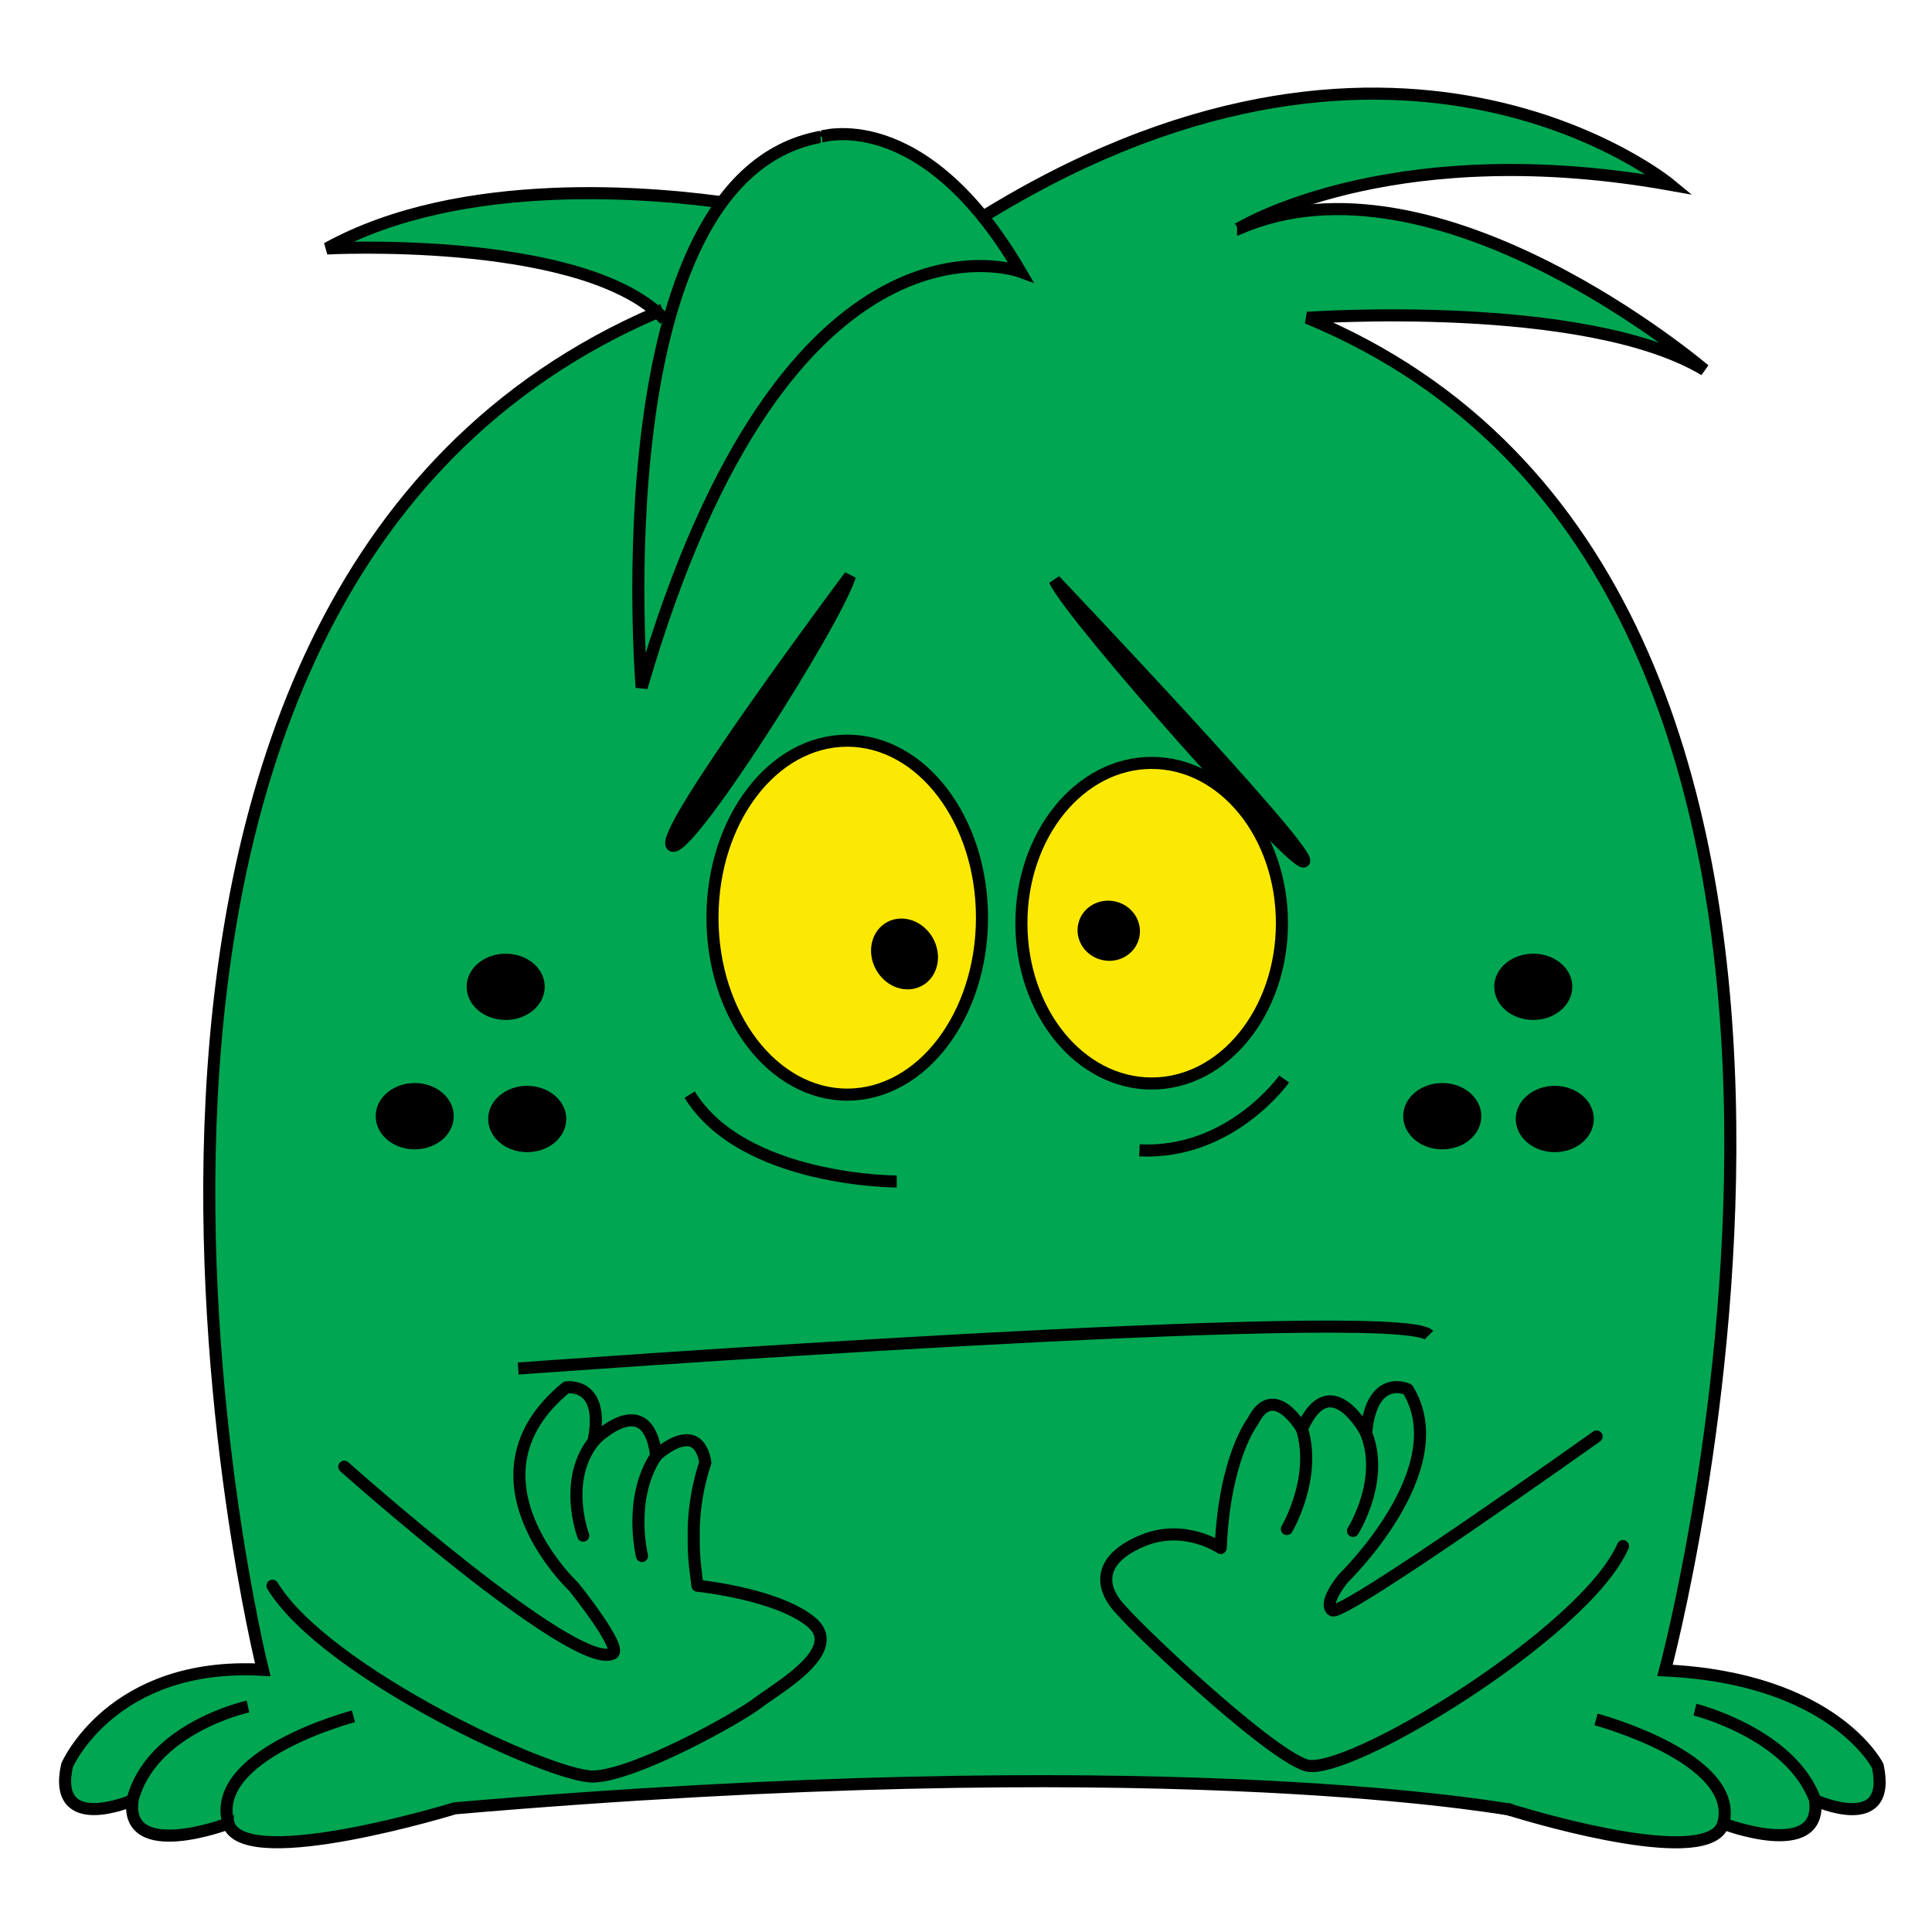 <svg xmlns="http://www.w3.org/2000/svg" xmlns:xlink="http://www.w3.org/1999/xlink" xmlns:a="http://ns.adobe.com/AdobeSVGViewerExtensions/3.0/" version="1.1" x="0px" y="0px" viewBox="30.559 89.514 40 40" enable-background="new 30.559 89.514 40 40" xml:space="preserve"><g display="none"><g display="inline"><path fill="#6DBE46" d="M48.883,117.432c0,0-0.039,1.258,0.936,0.902c0.049-0.021,0.098-0.04,0.146-0.061    c0.965-0.426,2.799-1.704,3.491-1.532c0,0,0.01,0,0.01,0.011c0.029,0,0.059,0.01,0.088,0.03c0,0-1.093-2.06-4.194,0.264    C49.215,117.168,49.049,117.29,48.883,117.432z M44.661,105.574c0.225-0.233,3.813-3.875,3.979-4.24    C48.64,101.334,45.46,103.85,44.661,105.574z M46.231,97.652c-2.077-2.333-5.598-2.911-5.598-2.911    c6.163-0.437,10.122,2.161,10.122,2.161c4.388-2.912,10.727-2.09,10.727-2.09c-4.086,0.436-6.641,2.851-6.641,2.851    c3.286-1.461,7.732-0.254,7.732-0.254c-4.563-0.061-6.572,1.714-6.572,1.714c10.6,4.625,6.339,22.377,6.339,22.377    c2.799,0.132,3.101,1.582,3.101,1.582c0.244,1.146-1.033,0.568-1.033,0.568c0,0.01,0,0.01,0,0.021    c0.097,0.983-1.521,0.365-1.521,0.365c-0.225,0.74-2.984-0.062-3.511-0.224c-0.01-0.01-0.02-0.01-0.029-0.01s-0.01,0-0.01,0    c-0.487-0.081-6.036-0.994-17.436-0.021c0,0-3.403,1.045-3.735,0.284c-0.01-0.01-0.02-0.021-0.02-0.03c0,0-1.697,0.639-1.58-0.376    v-0.01c0,0-1.336,0.578-1.083-0.578c0,0,0.741-1.725,3.238-1.582c0,0-4.427-17.752,6.524-22.458    c-1.453-1.268-5.461-1.055-5.461-1.055C42.545,96.455,45.977,97.571,46.231,97.652z M58.03,104.417c0,0-3.004-2.759-4.788-3.236    C53.242,101.182,57.641,104.306,58.03,104.417z M56.792,109.236c0-1.643-1.18-2.982-2.633-2.982s-2.633,1.339-2.633,2.982    c0,1.644,1.18,2.972,2.633,2.972S56.792,110.879,56.792,109.236z M50.98,109.418c0-1.653-1.18-2.982-2.633-2.982    c-1.453,0-2.633,1.329-2.633,2.982c0,1.644,1.18,2.972,2.633,2.972C49.8,112.39,50.98,111.062,50.98,109.418z M45.558,115.363    c0.087-0.224-0.029-0.497-0.264-0.599c-0.234-0.102-0.497-0.01-0.595,0.213c-0.088,0.224,0.02,0.497,0.263,0.599    C45.197,115.687,45.46,115.585,45.558,115.363z M45.119,113.648c0.107-0.273-0.029-0.588-0.312-0.72    c-0.283-0.122-0.604-0.01-0.712,0.264c-0.117,0.264,0.029,0.588,0.302,0.71C44.68,114.034,45.002,113.912,45.119,113.648z     M43.51,114.987c0.087-0.223-0.02-0.477-0.254-0.588c-0.224-0.102-0.478,0-0.575,0.213c-0.088,0.224,0.029,0.477,0.253,0.578    C43.159,115.292,43.422,115.201,43.51,114.987z"></path><path fill="#53B954" d="M59.376,123.812c0,0-0.01,0-0.029-0.01C59.356,123.802,59.366,123.802,59.376,123.812z"></path><path d="M53.242,101.182c1.784,0.477,4.788,3.236,4.788,3.236C57.641,104.306,53.242,101.182,53.242,101.182z"></path><path fill="#FBE904" d="M54.159,106.253c1.453,0,2.633,1.339,2.633,2.982c0,1.644-1.18,2.972-2.633,2.972    s-2.633-1.328-2.633-2.972C51.526,107.593,52.706,106.253,54.159,106.253z M53.964,109.185c0-0.314-0.234-0.578-0.517-0.578    c-0.283,0-0.508,0.264-0.508,0.578c0,0.325,0.225,0.578,0.508,0.578C53.729,109.763,53.964,109.51,53.964,109.185z"></path><path d="M53.447,108.607c0.282,0,0.517,0.264,0.517,0.578c0,0.325-0.234,0.578-0.517,0.578c-0.283,0-0.508-0.253-0.508-0.578    C52.939,108.871,53.164,108.607,53.447,108.607z"></path><path fill="#FFFFFF" d="M53.555,116.783c-0.029-0.021-0.059-0.03-0.088-0.03c0-0.011-0.01-0.011-0.01-0.011    c-0.692-0.172-2.526,1.106-3.491,1.532l-0.605-1.228C52.462,114.723,53.555,116.783,53.555,116.783z"></path><path fill="#FBE904" d="M48.347,106.436c1.453,0,2.633,1.329,2.633,2.982c0,1.644-1.18,2.972-2.633,2.972    c-1.453,0-2.633-1.328-2.633-2.972C45.714,107.765,46.894,106.436,48.347,106.436z M50.17,109.459    c0.117-0.264-0.02-0.588-0.302-0.71c-0.283-0.132-0.604-0.01-0.712,0.253c-0.117,0.274,0.02,0.588,0.302,0.72    C49.741,109.844,50.063,109.733,50.17,109.459z"></path><path d="M49.868,108.749c0.283,0.122,0.419,0.446,0.302,0.71c-0.107,0.274-0.429,0.385-0.712,0.264    c-0.283-0.132-0.419-0.446-0.302-0.72C49.264,108.739,49.585,108.617,49.868,108.749z"></path><path fill="#C1272D" d="M49.361,117.046l0.605,1.228c-0.049,0.021-0.098,0.04-0.146,0.061c-0.975,0.355-0.936-0.902-0.936-0.902    C49.049,117.29,49.215,117.168,49.361,117.046z"></path><path d="M44.661,105.574c0.8-1.725,3.979-4.24,3.979-4.24C48.474,101.699,44.885,105.341,44.661,105.574z"></path><path fill="#402312" d="M45.294,114.764c0.234,0.102,0.351,0.375,0.264,0.599c-0.098,0.223-0.361,0.324-0.595,0.213    c-0.244-0.102-0.351-0.375-0.263-0.599C44.797,114.754,45.061,114.663,45.294,114.764z"></path><path fill="#402312" d="M44.807,112.928c0.283,0.132,0.419,0.446,0.312,0.72c-0.117,0.264-0.439,0.386-0.722,0.254    c-0.273-0.122-0.419-0.446-0.302-0.71C44.203,112.918,44.524,112.806,44.807,112.928z"></path><path fill="#260A0E" d="M43.256,114.399c0.234,0.111,0.341,0.365,0.254,0.588c-0.088,0.214-0.351,0.305-0.576,0.203    c-0.224-0.102-0.341-0.354-0.253-0.578C42.779,114.399,43.032,114.297,43.256,114.399z"></path></g><g display="inline"><path fill="none" stroke="#000000" stroke-width="0.25" d="M56.792,109.236c0,1.644-1.18,2.972-2.633,2.972    s-2.633-1.328-2.633-2.972c0-1.643,1.18-2.982,2.633-2.982S56.792,107.593,56.792,109.236z"></path><path fill="none" stroke="#000000" stroke-width="0.25" d="M50.98,109.418c0,1.644-1.18,2.972-2.633,2.972    c-1.453,0-2.633-1.328-2.633-2.972c0-1.653,1.18-2.982,2.633-2.982C49.8,106.436,50.98,107.765,50.98,109.418z"></path><path fill="none" stroke="#000000" stroke-width="0.25" d="M53.964,109.185c0,0.325-0.234,0.578-0.517,0.578    c-0.283,0-0.508-0.253-0.508-0.578c0-0.314,0.225-0.578,0.508-0.578C53.729,108.607,53.964,108.871,53.964,109.185z"></path><path fill="none" stroke="#000000" stroke-width="0.25" d="M49.458,109.723c-0.283-0.132-0.419-0.446-0.302-0.72    c0.107-0.264,0.429-0.385,0.712-0.253c0.283,0.122,0.419,0.446,0.302,0.71C50.063,109.733,49.741,109.844,49.458,109.723z"></path><path fill="none" stroke="#000000" stroke-width="0.25" d="M44.397,113.902c-0.273-0.122-0.419-0.446-0.302-0.71    c0.107-0.273,0.429-0.386,0.712-0.264c0.283,0.132,0.419,0.446,0.312,0.72C45.002,113.912,44.68,114.034,44.397,113.902z"></path><path fill="none" stroke="#000000" stroke-width="0.25" d="M44.963,115.576c-0.244-0.102-0.351-0.375-0.263-0.599    c0.098-0.223,0.361-0.314,0.595-0.213c0.234,0.102,0.351,0.375,0.264,0.599C45.46,115.585,45.197,115.687,44.963,115.576z"></path><path fill="none" stroke="#000000" stroke-width="0.25" d="M42.935,115.19c-0.224-0.102-0.341-0.354-0.253-0.578    c0.098-0.213,0.351-0.314,0.575-0.213c0.234,0.111,0.341,0.365,0.254,0.588C43.422,115.201,43.159,115.292,42.935,115.19z"></path><path fill="none" stroke="#000000" stroke-width="0.25" d="M58.03,104.417c0,0-3.004-2.759-4.788-3.236    C53.242,101.182,57.641,104.306,58.03,104.417z"></path><path fill="none" stroke="#000000" stroke-width="0.25" d="M44.651,105.584c0,0,0,0,0.01-0.01"></path><path fill="none" stroke="#000000" stroke-width="0.25" d="M44.661,105.574c0.225-0.233,3.813-3.875,3.979-4.24    C48.64,101.334,45.46,103.85,44.661,105.574z"></path><path fill="none" stroke="#000000" stroke-width="0.25" d="M53.467,116.752c0.029,0,0.059,0.01,0.088,0.03    c0,0-1.093-2.06-4.194,0.264c-0.146,0.122-0.312,0.243-0.478,0.386c0,0-0.039,1.258,0.936,0.902    c0.049-0.021,0.098-0.04,0.146-0.061c0.965-0.426,2.799-1.704,3.491-1.532"></path><path fill="none" stroke="#000000" stroke-width="0.25" d="M48.425,117.828c0,0,0.371-0.305,0.458-0.396"></path><path fill="none" stroke="#000000" stroke-width="0.25" d="M53.418,118.375c0,0,1.014-1.035,0.049-1.623    c0-0.011-0.01-0.011-0.01-0.011"></path><polyline fill="none" stroke="#000000" stroke-width="0.25" points="49.351,117.026 49.361,117.046 49.966,118.274     49.976,118.284   "></polyline><path fill="none" stroke="#000000" stroke-width="0.25" d="M56.479,114.774c0,0,0,0.011-0.01,0.011    c-0.165,0.102-1.979,1.217-2.691,0.243c-0.731-1.024,2.321-2.374,2.867-2.414c0.849-0.051,1.453,0.142,2.233,0.821    c0.819,0.71,1.94,3.521,2.301,3.327"></path><path fill="none" stroke="#000000" stroke-width="0.25" d="M57.679,116.195c-0.01,0.02-0.01,0.04-0.019,0.07    c0,0.011-0.01,0.03-0.01,0.051c-0.01,0.011-0.01,0.041-0.02,0.062c-0.156,0.547-0.653,2.059-1.395,1.805    c-0.888-0.314-0.068-3.002,0.233-3.397"></path><path fill="none" stroke="#000000" stroke-width="0.25" d="M60.956,120.17c0,0-2.077-0.599-2.233-2.982    c0,0-0.059,2.009-0.79,1.928c-0.692-0.071-0.497-1.877-0.302-2.738"></path><path fill="none" stroke="#000000" stroke-width="0.25" d="M46.25,97.662c0,0-0.01,0-0.02-0.01    c-0.254-0.081-3.686-1.197-6.446,0.325c0,0,4.008-0.213,5.461,1.055c0.048,0.041,0.087,0.081,0.126,0.122"></path><path fill="none" stroke="#000000" stroke-width="0.25" d="M64.408,123.65c0,0,1.277,0.578,1.033-0.568    c0,0-0.302-1.45-3.101-1.582c0,0,4.261-17.751-6.339-22.377c0,0,2.009-1.775,6.572-1.714c0,0-4.446-1.207-7.732,0.254    c0,0,2.555-2.415,6.641-2.851c0,0-6.339-0.822-10.727,2.09c0,0-3.959-2.597-10.122-2.161c0,0,3.521,0.578,5.598,2.911"></path><path fill="none" stroke="#000000" stroke-width="0.25" d="M59.347,123.802c0.01,0,0.02,0,0.029,0.01    c0.526,0.162,3.286,0.964,3.511,0.224c0,0,1.618,0.618,1.521-0.365"></path><path fill="none" stroke="#000000" stroke-width="0.25" d="M59.288,123.782c0,0,0.02,0,0.049,0.021"></path><path fill="none" stroke="#000000" stroke-width="0.25" d="M36.567,123.65c0,0-1.336,0.578-1.083-0.578    c0,0,0.741-1.725,3.238-1.582c0,0-4.427-17.752,6.524-22.458c0.029-0.02,0.058-0.03,0.087-0.041"></path><path fill="none" stroke="#000000" stroke-width="0.25" d="M59.376,123.812c0,0-0.01,0-0.029-0.01c-0.01,0-0.01,0-0.01,0    c-0.487-0.081-6.036-0.994-17.436-0.021c0,0-3.403,1.045-3.735,0.284c-0.01-0.01-0.02-0.021-0.02-0.03c0,0-1.697,0.639-1.58-0.376    "></path><path fill="none" stroke="#000000" stroke-width="0.25" d="M60.78,122.311c0,0,2.389,0.639,2.106,1.725    c0,0.03-0.01,0.051-0.02,0.081"></path><path fill="none" stroke="#000000" stroke-width="0.25" d="M62.419,122.149c0,0,1.589,0.396,1.989,1.501c0,0.01,0,0.01,0,0.021    c0.01,0.021,0.01,0.03,0.02,0.051"></path><path fill="none" stroke="#000000" stroke-width="0.25" d="M40.224,122.26c0,0-2.447,0.639-2.058,1.806"></path><path fill="none" stroke="#000000" stroke-width="0.25" d="M38.478,122.098c0,0-1.599,0.345-1.911,1.552v0.01    c-0.01,0.021-0.02,0.041-0.02,0.062"></path></g></g><path display="none" fill="#6DBE46" stroke="#000000" stroke-width="0.25" d="M75.839,115.321c0,0-1.701,0.043-1.881-0.041  s-1.165-2-1.702-2s-1.478,1.166,0,2.291c0,0-3.777,1.25-2.955,2.125c0.465,0.494,1.646,0.438,2.754-0.703c0,0-1.77,1.953-0.873,2.37  c0.896,0.417,1.338-0.563,1.83-1.604c0,0-0.263,2.104,0.678,2.229s0.805-1.667,0.716-2.5c0,0,1.702,0.249,2.597,0.833"></path><ellipse transform="matrix(0.972 0.235 -0.235 0.972 28.291 -11.534)" stroke="#000000" stroke-width="0.25" stroke-linecap="round" stroke-linejoin="round" cx="62.621" cy="113.136" rx="0.522" ry="0.495"></ellipse><ellipse transform="matrix(0.972 0.235 -0.235 0.972 28.882 -11.501)" stroke="#000000" stroke-width="0.25" stroke-linecap="round" stroke-linejoin="round" cx="62.79" cy="115.669" rx="0.548" ry="0.627"></ellipse><ellipse transform="matrix(0.973 0.232 -0.232 0.973 28.249 -10.88)" stroke="#000000" stroke-width="0.25" stroke-linecap="round" stroke-linejoin="round" cx="60.345" cy="114.574" rx="0.522" ry="0.547"></ellipse><ellipse transform="matrix(0.872 -0.49 0.49 0.872 -50.355 33.641)" stroke="#000000" stroke-width="0.25" stroke-linecap="round" stroke-linejoin="round" cx="39.078" cy="113" rx="0.521" ry="0.498"></ellipse><ellipse transform="matrix(0.871 -0.491 0.491 0.871 -51.024 34.831)" stroke="#000000" stroke-width="0.25" stroke-linecap="round" stroke-linejoin="round" cx="40.926" cy="114.741" rx="0.547" ry="0.626"></ellipse><path stroke="#000000" stroke-width="0.25" stroke-linecap="round" stroke-linejoin="round" d="M38.843,115.347  c0.147,0.262,0.065,0.592-0.186,0.734c-0.25,0.139-0.574,0.041-0.722-0.224c-0.149-0.264-0.066-0.591,0.184-0.733  C38.371,114.983,38.695,115.083,38.843,115.347z"></path><g><g><path fill="#00A651" d="M61.809,126.978c-0.562-0.089-7.505-1.257-21.833-0.025c0,0-4.259,1.308-4.674,0.355    c-0.012-0.013-0.024-0.025-0.024-0.038c0,0-2.124,0.8-1.977-0.47v-0.013c0,0-1.672,0.724-1.354-0.724c0,0,0.927-2.157,4.052-1.979    c0,0-5.541-22.215,8.164-28.105c-1.818-1.587-6.834-1.32-6.834-1.32c2.782-1.536,6.797-1.168,8.469-0.914    c-0.22,0.368-0.427,0.825-0.623,1.384c-1.367,2.5-1.159,7.655-1.159,7.655c0.183-3.618,0.61-6.055,1.159-7.655    c0.354-0.635,0.806-1.092,1.392-1.257c0,0-0.281-0.063-0.769-0.127c1.989-3.364,4.857,0.419,4.857,0.419    c8.75-5.573,14.486-0.825,14.486-0.825c-5.541-0.99-8.652,0.736-8.945,0.914c4.112-1.803,9.652,2.92,9.652,2.92    c-2.477-1.485-8.225-1.079-8.225-1.079c13.448,5.56,7.407,28.004,7.407,28.004c3.503,0.165,4.405,1.979,4.405,1.979    c0.306,1.435-1.293,0.711-1.293,0.711c0,0.013,0,0.013,0,0.025c0.122,1.231-1.904,0.457-1.904,0.457    c-0.28,0.927-3.734-0.076-4.393-0.279C61.833,126.978,61.821,126.978,61.809,126.978z"></path></g><g><path fill="none" stroke="#000000" stroke-width="0.25" d="M45.175,95.128c0.354-0.635,0.806-1.092,1.392-1.257    c0,0-0.281-0.063-0.769-0.127c-1.672-0.254-5.687-0.622-8.469,0.914c0,0,5.016-0.267,6.834,1.32    c0.061,0.051,0.11,0.102,0.159,0.152"></path><path fill="none" stroke="#000000" stroke-width="0.25" d="M45.175,95.128c-0.549,1.6-0.976,4.037-1.159,7.655    C44.016,102.783,43.808,97.629,45.175,95.128z"></path><path fill="none" stroke="#000000" stroke-width="0.25" d="M56.171,94.265c0.012,0,0.012-0.013,0.024-0.013    c0.293-0.178,3.404-1.904,8.945-0.914c0,0-5.736-4.748-14.486,0.825c0,0-2.868-3.783-4.857-0.419    c-0.22,0.368-0.427,0.825-0.623,1.384"></path><path fill="none" stroke="#000000" stroke-width="0.25" d="M68.143,126.788c0,0,1.599,0.724,1.293-0.711    c0,0-0.902-1.814-4.405-1.979c0,0,6.041-22.444-7.407-28.004c0,0,5.748-0.406,8.225,1.079c0,0-5.54-4.723-9.652-2.92"></path><path fill="none" stroke="#000000" stroke-width="0.25" d="M61.735,126.953c0,0,0.024,0.013,0.073,0.025    c0.013,0,0.024,0,0.037,0.013c0.658,0.203,4.112,1.206,4.393,0.279c0,0,2.026,0.774,1.904-0.457"></path><path fill="none" stroke="#000000" stroke-width="0.25" d="M33.301,126.788c0,0-1.672,0.724-1.354-0.724    c0,0,0.927-2.157,4.052-1.979c0,0-5.541-22.215,8.164-28.105c0.037-0.025,0.073-0.038,0.11-0.051"></path><path fill="none" stroke="#000000" stroke-width="0.25" d="M61.846,126.991c0,0-0.013,0-0.037-0.013    c-0.562-0.089-7.505-1.257-21.833-0.025c0,0-4.259,1.308-4.674,0.355c-0.012-0.013-0.024-0.025-0.024-0.038    c0,0-2.124,0.8-1.977-0.47"></path><path fill="none" stroke="#000000" stroke-width="0.25" d="M63.603,125.113c0,0,2.99,0.799,2.636,2.157    c0,0.038-0.012,0.063-0.024,0.102"></path><path fill="none" stroke="#000000" stroke-width="0.25" d="M65.652,124.91c0,0,1.989,0.495,2.49,1.878c0,0.013,0,0.013,0,0.025    c0.012,0.025,0.012,0.038,0.024,0.063"></path><path fill="none" stroke="#000000" stroke-width="0.25" d="M37.877,125.049c0,0-3.063,0.799-2.575,2.259"></path><path fill="none" stroke="#000000" stroke-width="0.25" d="M35.693,124.846c0,0-2.001,0.432-2.392,1.941v0.013    c-0.012,0.025-0.024,0.051-0.024,0.076"></path></g></g><path fill="#00A651" stroke="#000000" stroke-width="0.25" d="M51.687,95.139c0,0-4.833-1.786-7.843,8.606  c0,0-0.886-10.538,3.689-11.395C47.532,92.35,49.642,91.64,51.687,95.139z"></path><path fill="none" stroke="#000000" stroke-width="0.25" d="M41.288,117.848c0,0,18.21-1.337,18.856-0.692"></path><path fill="none" stroke="#000000" stroke-width="0.25" d="M57.146,111.854c0,0-1.105,1.567-2.996,1.477"></path><path fill="none" stroke="#000000" stroke-width="0.25" d="M49.125,113.976c0,0-3.18,0-4.287-1.799"></path><path stroke="#000000" stroke-width="0.25" d="M52.397,101.53c0,0,5.209,5.485,5.164,5.808S52.72,102.268,52.397,101.53z"></path><path stroke="#000000" stroke-width="0.25" d="M48.157,101.437c0,0-3.965,5.303-3.688,5.579  C44.745,107.292,47.834,102.45,48.157,101.437z"></path><ellipse fill="#FBE904" stroke="#000000" stroke-width="0.25" cx="54.403" cy="108.628" rx="2.697" ry="3.319"></ellipse><ellipse fill="#FBE904" stroke="#000000" stroke-width="0.25" cx="48.1" cy="108.513" rx="2.79" ry="3.664"></ellipse><ellipse transform="matrix(0.973 0.233 -0.233 0.973 26.812 -9.47)" stroke="#000000" stroke-width="0.25" stroke-linecap="round" stroke-linejoin="round" cx="53.48" cy="108.729" rx="0.522" ry="0.496"></ellipse><ellipse transform="matrix(0.871 -0.492 0.492 0.871 -47.354 38.314)" stroke="#000000" stroke-width="0.25" stroke-linecap="round" stroke-linejoin="round" cx="49.231" cy="109.268" rx="0.548" ry="0.626"></ellipse><path fill="none" stroke="#000000" stroke-width="0.25" stroke-linecap="round" stroke-linejoin="round" d="M63.615,119.255  c0,0-5.278,3.755-5.475,3.598c-0.195-0.156,0.235-0.665,0.235-0.665s2.345-2.268,1.329-3.909c0,0-0.743-0.353-0.86,0.898  c0,0-0.743-1.407-1.329-0.078c0,0-0.587-1.017-1.018-0.157c0,0-0.586,0.743-0.665,2.621c0,0-0.743-0.509-1.604-0.156  c-0.86,0.352-0.899,0.86-0.586,1.29c0.313,0.431,3.129,3.09,3.95,3.363c0.821,0.274,5.787-2.737,6.569-4.536"></path><path fill="none" stroke="#000000" stroke-width="0.25" stroke-linecap="round" stroke-linejoin="round" d="M57.202,121.171  c0,0,0.626-1.056,0.313-2.072"></path><path fill="none" stroke="#000000" stroke-width="0.25" stroke-linecap="round" stroke-linejoin="round" d="M58.571,121.21  c0,0,0.743-1.173,0.195-2.189"></path><path fill="none" stroke="#000000" stroke-width="0.25" stroke-linecap="round" stroke-linejoin="round" d="M37.687,119.881  c0,0,4.758,4.243,5.553,3.871c0.228-0.104-0.803-1.385-0.803-1.385s-2.424-2.271-0.154-4.128c0,0,0.812-0.126,0.566,1.106  c0,0,1.114-1.135,1.296,0.306c0,0,0.853-0.805,1.018,0.142c0,0-0.242,0.654-0.242,1.456c0,0.392,0,0.509,0.078,1.096  c0,0,1.623,0.161,2.346,0.743c0.723,0.584-0.672,1.359-1.095,1.682c-0.422,0.323-2.537,1.498-3.402,1.525  c-0.866,0.026-5.554-2.151-6.648-3.95"></path><path fill="none" stroke="#000000" stroke-width="0.25" stroke-linecap="round" stroke-linejoin="round" d="M43.851,121.729  c0,0-0.297-1.192,0.295-2.077"></path><path fill="none" stroke="#000000" stroke-width="0.25" stroke-linecap="round" stroke-linejoin="round" d="M42.634,121.308  c0,0-0.481-1.271,0.335-2.087"></path><path stroke="#000000" stroke-width="0.25" d="M62.987,109.943c0,0.311-0.306,0.563-0.684,0.563c-0.377,0-0.683-0.252-0.683-0.563  c0-0.308,0.306-0.559,0.683-0.559C62.682,109.384,62.987,109.635,62.987,109.943z"></path><path stroke="#000000" stroke-width="0.25" d="M63.432,112.68c0,0.312-0.306,0.563-0.683,0.563c-0.378,0-0.683-0.251-0.683-0.563  c0-0.308,0.305-0.56,0.683-0.56C63.126,112.121,63.432,112.373,63.432,112.68z"></path><path stroke="#000000" stroke-width="0.25" d="M61.103,112.622c0,0.312-0.306,0.563-0.683,0.563c-0.378,0-0.684-0.251-0.684-0.563  c0-0.308,0.306-0.56,0.684-0.56C60.797,112.062,61.103,112.314,61.103,112.622z"></path><path stroke="#000000" stroke-width="0.25" d="M41.712,109.943c0,0.311-0.306,0.563-0.683,0.563c-0.378,0-0.684-0.252-0.684-0.563  c0-0.308,0.306-0.559,0.684-0.559C41.407,109.384,41.712,109.635,41.712,109.943z"></path><path stroke="#000000" stroke-width="0.25" d="M42.158,112.68c0,0.312-0.306,0.563-0.684,0.563c-0.377,0-0.683-0.251-0.683-0.563  c0-0.308,0.305-0.56,0.683-0.56C41.852,112.121,42.158,112.373,42.158,112.68z"></path><path stroke="#000000" stroke-width="0.25" d="M39.828,112.622c0,0.312-0.306,0.563-0.683,0.563s-0.683-0.251-0.683-0.563  c0-0.308,0.306-0.56,0.683-0.56S39.828,112.314,39.828,112.622z"></path></svg>